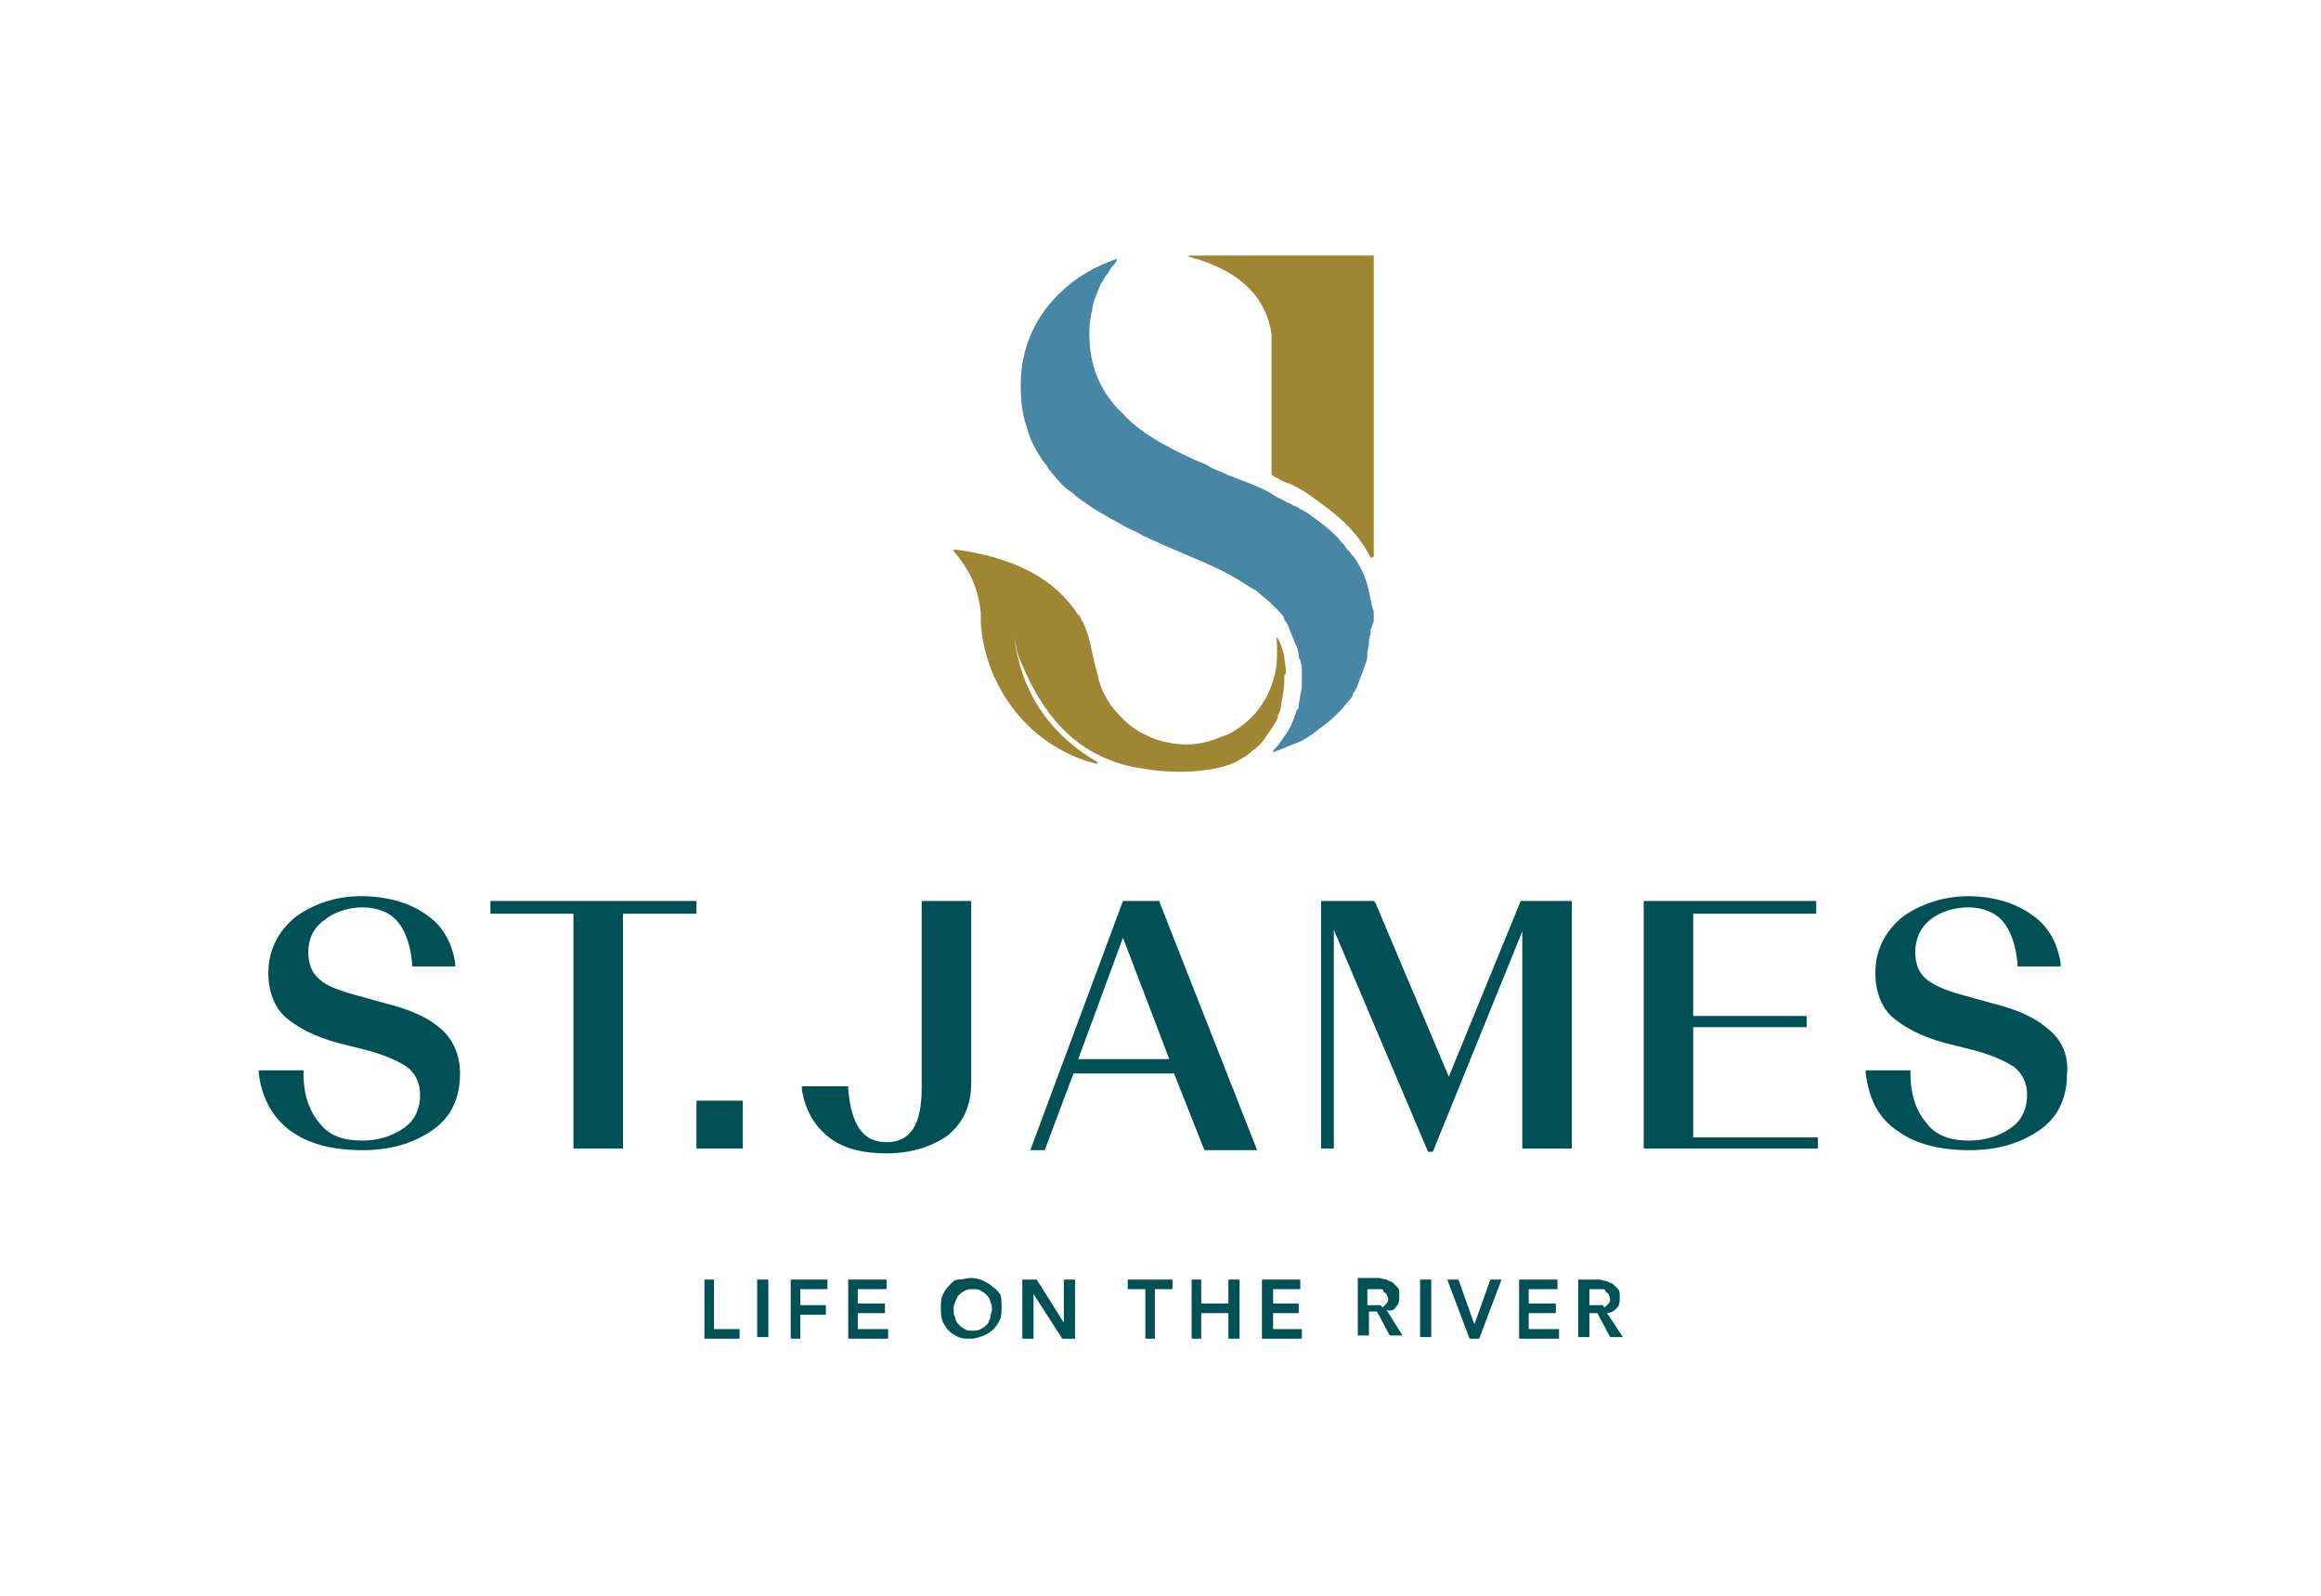 <?xml version="1.0" encoding="UTF-8"?>
<svg xmlns="http://www.w3.org/2000/svg" xmlns:xlink="http://www.w3.org/1999/xlink" version="1.1" id="Layer_1" x="0px" y="0px" viewBox="0 0 145.3 99.9" style="enable-background:new 0 0 145.3 99.9;" xml:space="preserve">
<style type="text/css">
	.st0{fill:#005155;}
	.st1{fill:#9F8632;}
	.st2{fill:#4786A5;}
</style>
<polygon class="st0" points="44.7,80.1 44.1,80.1 44.1,83.8 46.3,83.8 46.3,83.2 44.7,83.2 "></polygon>
<rect x="47.4" y="80.1" class="st0" width="0.7" height="3.6"></rect>
<polygon class="st0" points="49.5,83.8 50.1,83.8 50.1,82.3 51.7,82.3 51.7,81.7 50.1,81.7 50.1,80.7 51.8,80.7 51.8,80.1   49.5,80.1 "></polygon>
<polygon class="st0" points="53.7,82.2 55.4,82.2 55.4,81.6 53.7,81.6 53.7,80.7 55.5,80.7 55.5,80.1 53.1,80.1 53.1,83.8   55.6,83.8 55.6,83.2 53.7,83.2 "></polygon>
<path class="st0" d="M62,82.5c-0.1,0.2-0.1,0.3-0.2,0.4s-0.2,0.2-0.4,0.3c-0.2,0.1-0.3,0.1-0.5,0.1s-0.4,0-0.5-0.1  c-0.2-0.1-0.3-0.2-0.4-0.3c-0.1-0.1-0.2-0.3-0.2-0.4c-0.1-0.2-0.1-0.3-0.1-0.5c0-0.2,0-0.3,0.1-0.5s0.1-0.3,0.2-0.4s0.2-0.2,0.4-0.3  c0.2-0.1,0.3-0.1,0.5-0.1s0.4,0,0.5,0.1c0.2,0.1,0.3,0.2,0.4,0.3c0.1,0.1,0.2,0.3,0.2,0.4c0.1,0.2,0.1,0.3,0.1,0.5  C62.1,82.1,62,82.3,62,82.5 M62.2,80.6c-0.2-0.2-0.4-0.3-0.6-0.4S61.1,80,60.8,80s-0.5,0.1-0.8,0.1s-0.4,0.2-0.6,0.4  c-0.2,0.2-0.3,0.4-0.4,0.6s-0.1,0.5-0.1,0.8s0,0.5,0.1,0.8c0.1,0.2,0.2,0.4,0.4,0.6s0.4,0.3,0.6,0.4s0.5,0.1,0.8,0.1  s0.5-0.1,0.8-0.2c0.2-0.1,0.4-0.2,0.6-0.4c0.2-0.2,0.3-0.4,0.4-0.6c0.1-0.2,0.1-0.5,0.1-0.8s0-0.6-0.1-0.8  C62.5,80.9,62.4,80.7,62.2,80.6"></path>
<polygon class="st0" points="66.6,82.8 66.6,82.8 64.9,80.1 64,80.1 64,83.8 64.7,83.8 64.7,81 64.7,81 66.5,83.8 67.3,83.8   67.3,80.1 66.6,80.1 "></polygon>
<polygon class="st0" points="70.6,80.7 71.7,80.7 71.7,83.8 72.3,83.8 72.3,80.7 73.4,80.7 73.4,80.1 70.6,80.1 "></polygon>
<polygon class="st0" points="76.9,81.6 75.2,81.6 75.2,80.1 74.6,80.1 74.6,83.8 75.2,83.8 75.2,82.2 76.9,82.2 76.9,83.8   77.6,83.8 77.6,80.1 76.9,80.1 "></polygon>
<polygon class="st0" points="79.7,82.2 81.3,82.2 81.3,81.6 79.7,81.6 79.7,80.7 81.4,80.7 81.4,80.1 79,80.1 79,83.8 81.5,83.8   81.5,83.2 79.7,83.2 "></polygon>
<path class="st0" d="M86.4,81.7c-0.1,0-0.2,0-0.3,0h-0.5v-1h0.6c0.1,0,0.2,0,0.2,0c0.1,0,0.2,0,0.2,0.1s0.1,0.1,0.2,0.2  c0,0.1,0.1,0.2,0.1,0.3c0,0.1,0,0.2-0.1,0.3s-0.1,0.1-0.2,0.2S86.5,81.7,86.4,81.7 M87.4,81.8c0.2-0.2,0.2-0.4,0.2-0.7  c0-0.2,0-0.4-0.1-0.5c-0.1-0.1-0.2-0.2-0.3-0.3c-0.1-0.1-0.3-0.1-0.4-0.2c-0.2,0-0.3-0.1-0.5-0.1H85v3.6h0.7v-1.5h0.5l0.8,1.5h0.8  l-1-1.6C87.1,82.1,87.3,82,87.4,81.8"></path>
<rect x="88.9" y="80.1" class="st0" width="0.7" height="3.6"></rect>
<polygon class="st0" points="92.3,82.9 91.3,80.1 90.6,80.1 92,83.8 92.6,83.8 94,80.1 93.3,80.1 "></polygon>
<polygon class="st0" points="95.7,82.2 97.4,82.2 97.4,81.6 95.7,81.6 95.7,80.7 97.5,80.7 97.5,80.1 95.1,80.1 95.1,83.8   97.6,83.8 97.6,83.2 95.7,83.2 "></polygon>
<g>
	<path class="st0" d="M100.3,81.7c-0.1,0-0.2,0-0.3,0h-0.5v-1h0.6c0.1,0,0.2,0,0.2,0c0.1,0,0.2,0,0.2,0.1s0.1,0.1,0.2,0.2   c0,0.1,0.1,0.2,0.1,0.3c0,0.1,0,0.2-0.1,0.3s-0.1,0.1-0.2,0.2S100.4,81.7,100.3,81.7 M100.6,82.2c0.3,0,0.5-0.2,0.6-0.3   c0.2-0.2,0.2-0.4,0.2-0.7c0-0.2,0-0.4-0.1-0.5c-0.1-0.1-0.2-0.2-0.3-0.3c-0.1-0.1-0.3-0.1-0.4-0.2c-0.2,0-0.3-0.1-0.5-0.1h-1.3v3.6   h0.7v-1.5h0.5l0.8,1.5h0.8L100.6,82.2L100.6,82.2z"></path>
	<path class="st0" d="M27.6,64.4c-0.8-0.7-1.9-1.2-3.5-1.6l-1.8-0.5c-1.1-0.3-1.9-0.6-2.3-1c-0.5-0.4-0.7-1-0.7-1.7   c0-0.8,0.3-1.5,1-2c0.6-0.5,1.5-0.8,2.4-0.8s1.7,0.3,2.2,0.9c0.5,0.6,0.8,1.5,0.9,2.6v0.2h2.7l0-0.2c-0.2-1.3-0.8-2.4-1.9-3.1   c-1-0.7-2.4-1.1-4-1.1s-3,0.5-4.1,1.3c-1.1,0.9-1.7,2.1-1.7,3.5c0,1.2,0.4,2.2,1.1,2.8c0.7,0.6,1.8,1.2,3.3,1.6l1.6,0.4   c1.2,0.3,2.1,0.7,2.7,1.1c0.5,0.4,0.8,1,0.8,1.7c0,0.9-0.3,1.6-1,2.1c-0.7,0.5-1.6,0.8-2.6,0.8c-1.2,0-2.1-0.3-2.7-1.1   c-0.6-0.7-1-1.7-1-3.1v-0.2h-2.8l0,0.2c0.2,1.6,0.9,2.8,2,3.6s2.6,1.2,4.5,1.2c1.7,0,3.1-0.4,4.3-1.2c1.2-0.8,1.8-2,1.8-3.6   C28.8,66.1,28.4,65.1,27.6,64.4"></path>
</g>
<polygon class="st0" points="30.7,57.2 35.9,57.2 35.9,71.9 39,71.9 39,57.2 43.6,57.2 43.6,56.4 30.7,56.4 "></polygon>
<rect x="43.6" y="68.9" class="st0" width="2.9" height="3"></rect>
<path class="st0" d="M57.7,68.1c0,2.3-0.7,3.4-2.2,3.4s-2.2-1.1-2.4-3.3V68h-2.9l0,0.2c0.2,1.3,0.8,2.3,1.7,3c0.9,0.7,2.1,1,3.6,1  s2.8-0.4,3.8-1.1c1-0.8,1.5-1.9,1.5-3.3V56.4h-3.1C57.7,56.4,57.7,68.1,57.7,68.1z"></path>
<path class="st0" d="M73.2,66.3h-5.7l2.8-7.6L73.2,66.3z M72.6,56.4h-2.3l-5.8,15.6h0.9l1.8-4.8h6.3l1.9,4.8h3.3l-6.1-15.5  C72.6,56.5,72.6,56.4,72.6,56.4z"></path>
<polygon class="st0" points="90.7,67.4 86.1,56.5 86,56.4 82.7,56.4 82.7,71.9 83.5,71.9 83.5,58.2 89.4,72.1 89.7,72.1 95.3,58.3   95.3,71.9 98.4,71.9 98.4,56.4 95.2,56.4 "></polygon>
<polygon class="st0" points="106,64.3 113.1,64.3 113.1,63.6 106,63.6 106,57.2 113.7,57.2 113.7,56.4 102.9,56.4 102.9,71.9   113.8,71.9 113.8,71.2 106,71.2 "></polygon>
<g>
	<path class="st0" d="M128.2,64.4c-0.8-0.7-1.9-1.2-3.5-1.6l-1.8-0.5c-1.1-0.3-1.8-0.6-2.3-1c-0.5-0.4-0.7-1-0.7-1.7   c0-0.8,0.3-1.5,0.9-2s1.5-0.8,2.4-0.8s1.7,0.3,2.2,0.9c0.5,0.6,0.8,1.5,0.9,2.6v0.2h2.7l0-0.2c-0.2-1.3-0.8-2.4-1.9-3.1   c-1-0.7-2.4-1.1-3.9-1.1s-3,0.5-4.1,1.3c-1.1,0.9-1.7,2.1-1.7,3.5c0,1.2,0.4,2.2,1.1,2.8c0.7,0.6,1.8,1.2,3.3,1.6l1.6,0.4   c1.2,0.3,2.1,0.7,2.7,1.1c0.5,0.4,0.8,1,0.8,1.7c0,0.9-0.3,1.6-1,2.1c-0.7,0.5-1.6,0.8-2.6,0.8c-1.2,0-2.1-0.3-2.7-1.1   c-0.6-0.7-1-1.7-1-3.1v-0.2h-2.8l0,0.2c0.2,1.6,0.8,2.8,2,3.6c1.1,0.8,2.6,1.2,4.5,1.2c1.7,0,3.1-0.4,4.3-1.2   c1.2-0.8,1.8-2,1.8-3.6C129.5,66.1,129.1,65.1,128.2,64.4"></path>
	<path class="st1" d="M86,16H74.5c0,0-0.1,0-0.1,0c0,0,0,0.1,0.1,0.1c0,0,0.1,0,0.3,0.1c0,0,0.1,0,0.1,0c0.6,0.2,1.8,0.6,2.8,1.4   c1.1,0.9,1.7,2,1.9,3.3c0,0.2,0,0.5,0,0.7v8.1c0,0,0,0,0.1,0.1c0.4,0.2,0.7,0.4,1.1,0.5l0,0c0.6,0.3,1.1,0.6,1.6,1   c1.6,1.1,2.7,2.2,3.4,3.6c0,0,0,0,0.1,0c0,0,0,0,0,0c0,0,0.1,0,0.1-0.1L86,16C86,16.1,86,16,86,16"></path>
	<path class="st2" d="M86,38.9c0-0.2,0-0.4,0-0.5c0-0.1,0-0.2-0.1-0.4c-0.1-0.5-0.2-1-0.3-1.4c-0.1-0.3-0.2-0.6-0.3-0.8   c-0.2-0.4-0.4-0.8-0.7-1.1c-0.1-0.2-0.3-0.3-0.4-0.5c-0.1-0.2-0.3-0.3-0.4-0.5c-0.5-0.5-1.1-1-1.7-1.4c-0.2-0.2-0.5-0.3-0.8-0.5   c-0.1-0.1-0.3-0.1-0.4-0.2c-0.1-0.1-0.3-0.1-0.4-0.2c0,0,0,0,0,0c-0.2-0.1-0.4-0.2-0.6-0.3c-0.1-0.1-0.2-0.1-0.3-0.2   c-0.7-0.4-1.5-0.7-2.3-1c-0.2-0.1-0.3-0.1-0.5-0.2c0,0,0,0,0,0c-0.4-0.2-0.8-0.3-1.1-0.5s-0.7-0.3-1.1-0.5   c-1.7-0.8-3.2-1.6-4.3-2.8c-1.4-1.3-2.1-3-2.1-4.9c0-0.4,0-0.8,0.1-1.2c0-0.2,0.1-0.4,0.1-0.6c0.1-0.5,0.3-0.9,0.5-1.4   c0.1-0.2,0.2-0.3,0.3-0.5c0.2-0.2,0.3-0.5,0.5-0.7c0.1-0.1,0.2-0.2,0.2-0.3c0,0,0,0,0-0.1c0,0,0,0,0,0l0,0c0,0,0,0,0,0l0,0   c0,0,0,0,0,0c-1.4,0.5-2.6,1.2-3.5,2.1c-1.6,1.5-2.5,3.5-2.5,5.8c0,1,0.1,1.9,0.4,2.7c0.2,0.8,0.6,1.5,1.1,2.2   c0.1,0.1,0.2,0.2,0.2,0.3c0.4,0.5,0.8,1,1.3,1.4c0.2,0.1,0.3,0.2,0.5,0.4c0.3,0.2,0.7,0.5,1,0.7c0.2,0.1,0.3,0.2,0.5,0.3   c0.2,0.1,0.5,0.3,0.7,0.4c0.4,0.2,0.7,0.4,1.1,0.6c0.2,0.1,0.5,0.2,0.8,0.4c0.1,0.1,0.3,0.1,0.4,0.2c0.5,0.2,1.1,0.5,1.6,0.7   c1.6,0.7,3.2,1.3,4.5,2.2c0.2,0.1,0.3,0.2,0.5,0.3c0.2,0.1,0.3,0.2,0.4,0.3c0.2,0.2,0.4,0.3,0.6,0.5c0.1,0.1,0.1,0.1,0.2,0.2   c0.1,0.1,0.1,0.1,0.2,0.2c0,0,0,0,0,0c0.2,0.2,0.4,0.4,0.5,0.6c0,0,0,0,0,0.1c0,0,0,0,0,0l0,0c0.2,0.2,0.3,0.5,0.4,0.8   c0.1,0.2,0.2,0.5,0.3,0.7c0.1,0.2,0.2,0.5,0.2,0.7c0,0.1,0,0.2,0.1,0.3c0,0.2,0.1,0.3,0.1,0.5c0,0.1,0,0.2,0,0.3c0,0,0,0.1,0,0.1   c0,0.1,0,0.3,0,0.4c0,0.3,0,0.6-0.1,0.9c0,0.2-0.1,0.5-0.1,0.7c0,0.1,0,0.2-0.1,0.2c-0.2,0.6-0.4,1.2-0.8,1.7   c-0.2,0.3-0.4,0.6-0.7,0.9c0,0,0,0,0,0.1c0,0,0,0,0,0c0,0,0,0,0,0c0.2-0.1,0.3-0.1,0.5-0.2c0.3-0.1,0.7-0.3,1-0.4s0.6-0.3,0.9-0.5   c0.3-0.2,0.5-0.4,0.8-0.6c0.4-0.3,0.7-0.6,1-0.9c0.2-0.2,0.4-0.5,0.6-0.7c0.1-0.1,0.2-0.2,0.2-0.4c0.2-0.2,0.3-0.5,0.4-0.8   s0.2-0.5,0.3-0.8c0-0.1,0.1-0.2,0.1-0.3c0.1-0.2,0.1-0.4,0.1-0.6s0.1-0.4,0.1-0.6s0-0.4,0.1-0.6c0-0.1,0-0.2,0-0.3   C85.9,39.3,85.9,39.1,86,38.9"></path>
	<path class="st1" d="M80.5,42L80.5,42L80.5,42c0-0.3-0.1-0.6-0.1-0.9c-0.1-0.4-0.2-0.8-0.4-1.1c0,0,0-0.1-0.1-0.1l0,0l0-0.1   c0,0,0,0,0-0.1l0,0c0,0,0,0,0,0c0,0,0,0,0,0l0,0c0,0,0.1,1.2,0,2c-0.1,0.7-0.3,1.3-0.6,1.9c-0.1,0.2-0.2,0.3-0.3,0.5   c-0.4,0.6-0.9,1.1-1.5,1.5c-0.3,0.2-0.6,0.4-1,0.5c-0.7,0.3-1.4,0.5-2.2,0.5c-1.7,0-3.2-0.7-4.2-1.8c-0.7-0.7-1.2-1.6-1.4-2.6l0,0   c-0.2-0.7-0.3-1.3-0.4-1.7c-0.2-0.9-0.4-1.4-0.6-1.7c-0.1-0.2-0.1-0.3-0.2-0.3c-1.4-2.2-3.9-3.6-7.7-4.1c0,0,0,0-0.1,0   c0,0,0,0,0,0.1c1.3,1.5,1.6,2.8,1.7,3.9v0v0.2c0,0.1,0,0.3,0,0.4c0.3,4.2,3.2,7.8,7.2,8.8c0,0,0.1,0,0.1,0c0,0,0,0,0-0.1   c-3.1-1.8-4.8-4.5-5.2-7.8c0,0,0,0,0,0s0,0,0,0c0,0,0.1,0.5,0.2,1c1.3,3.4,3.1,5.6,5.6,6.6c0.7,0.3,1.4,0.5,2.2,0.6l0,0   c0,0,1.9,0.4,4,0.1c0.8-0.1,1.6-0.3,2.2-0.7c0,0,0,0,0,0l0,0c0.2-0.1,0.5-0.3,0.7-0.5c0.3-0.2,0.6-0.5,0.8-0.8   c0.1-0.2,0.3-0.4,0.4-0.6c0.1-0.1,0.1-0.2,0.2-0.3c0.1-0.2,0.2-0.3,0.2-0.5c0.1-0.2,0.2-0.4,0.2-0.7c0.1-0.5,0.2-1,0.2-1.5   c0,0,0,0,0-0.1c0,0,0-0.1,0-0.2C80.5,42.2,80.5,42.1,80.5,42"></path>
</g>
</svg>

